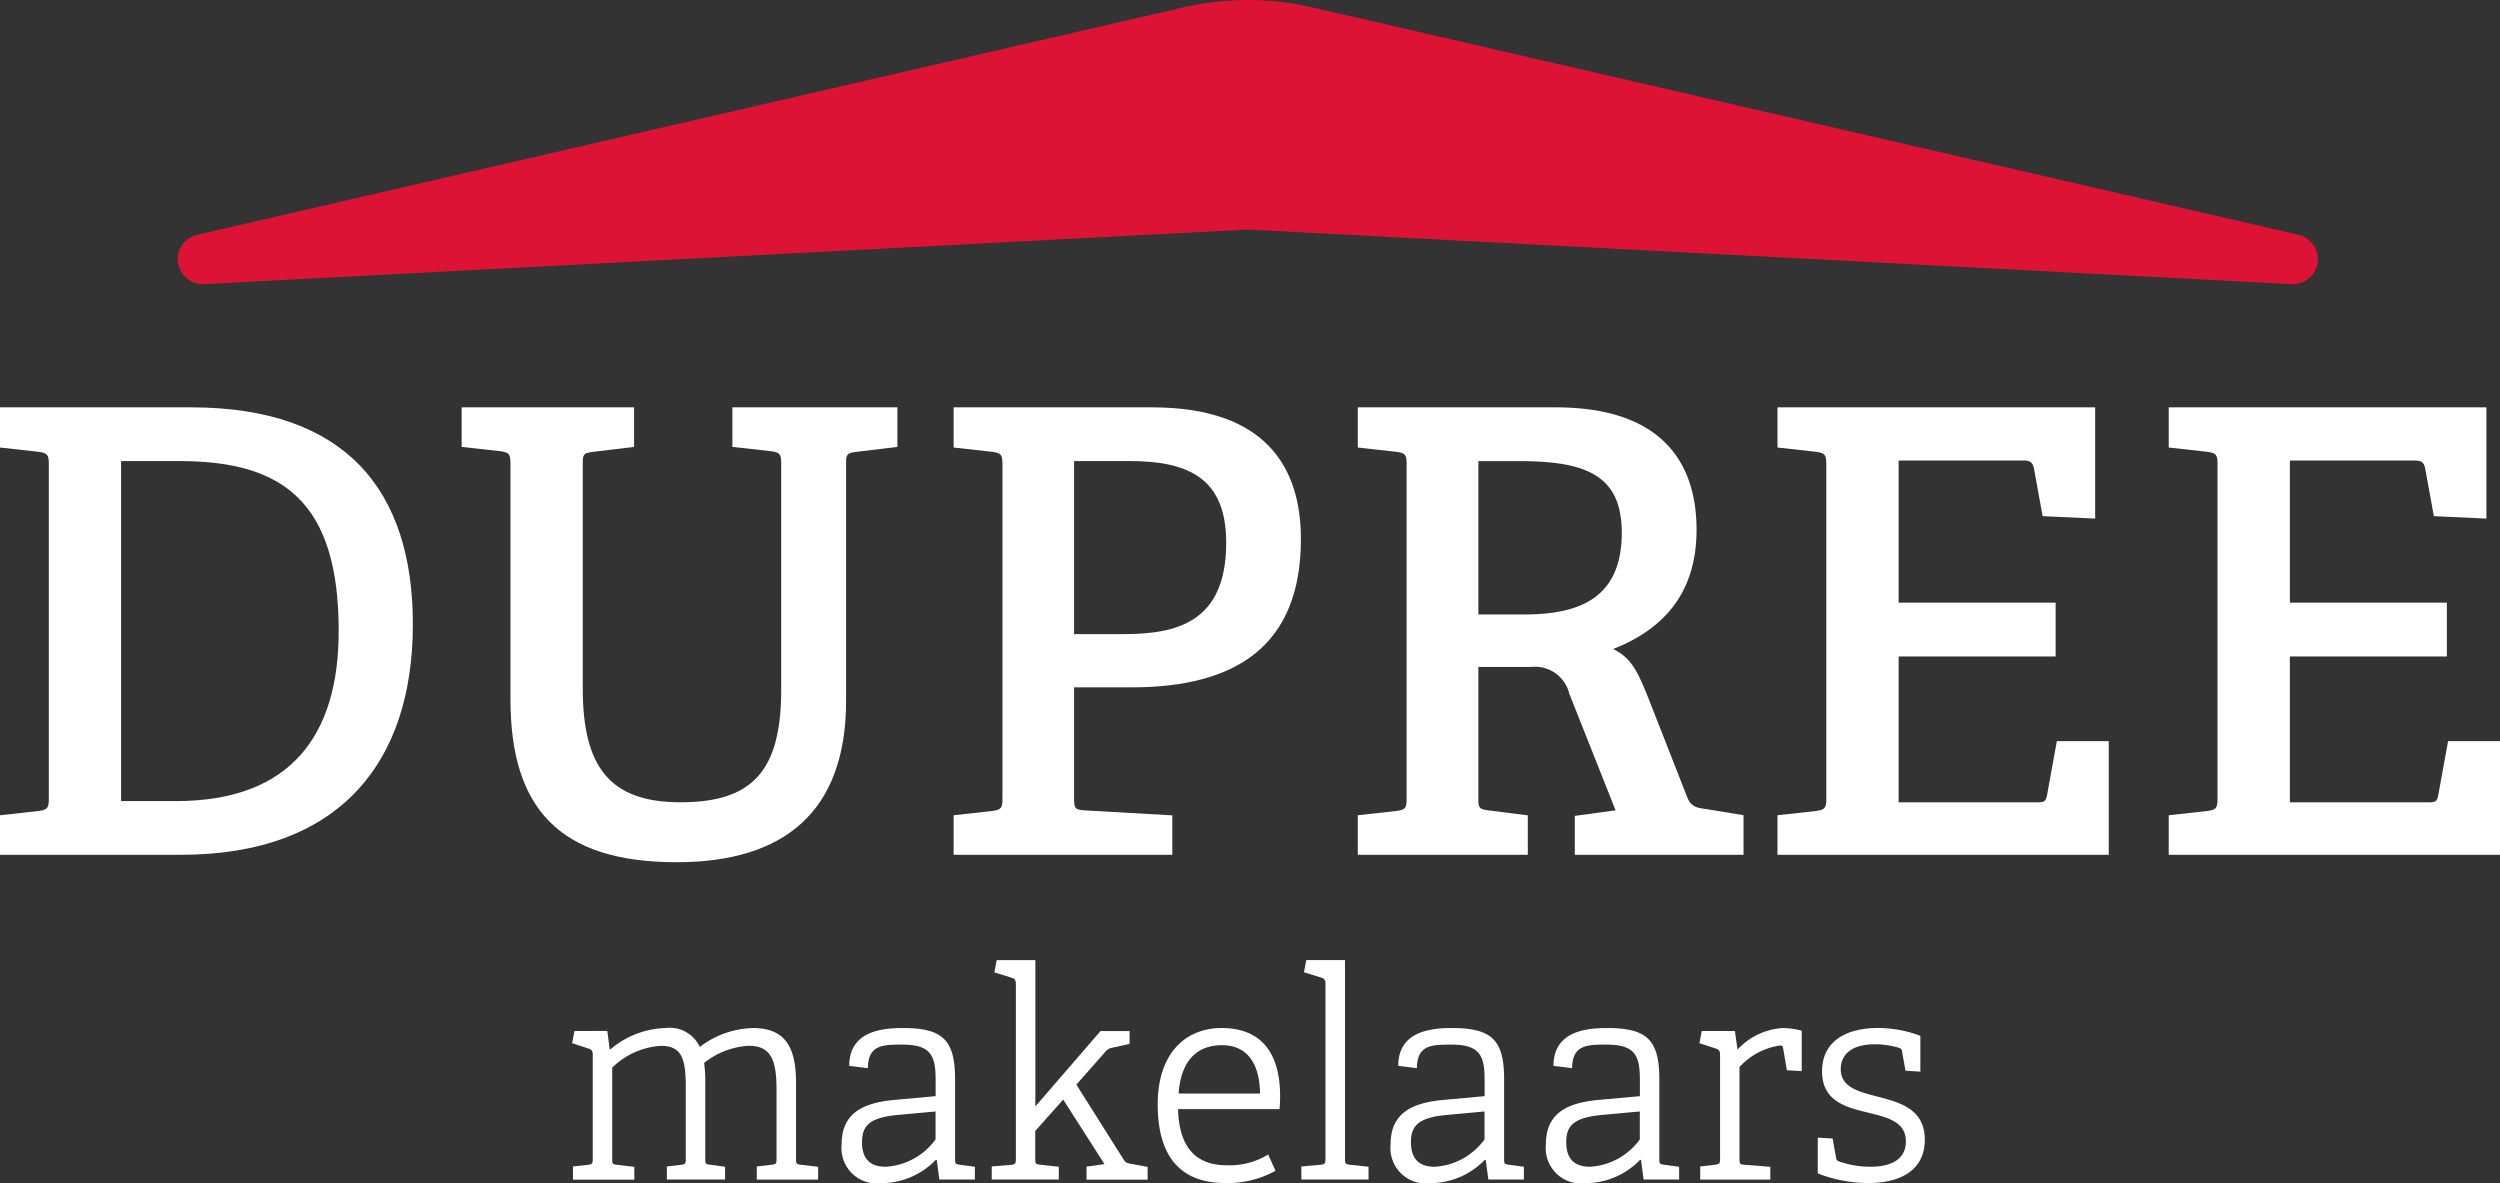 <svg xmlns="http://www.w3.org/2000/svg" width="150" height="70.983" viewBox="0 0 150 70.983">
  <rect x="0" y="0" width="150" height="70.983" fill="#333333" stroke="none"/>
  <g id="Group_65" data-name="Group 65" transform="translate(20901 15978.075)">
    <g id="Group_65-2" data-name="Group 65" transform="translate(-20901 -15953.634)">
      <path id="Path_32" data-name="Path 32" d="M380.871,540.869c.519-.074.593-.185.593-.742V520.065c0-.556-.074-.667-.593-.742l-2.336-.26v-2.41h11.459c9.308,0,13.313,5.006,13.313,13.016,0,8.233-4.339,13.832-13.944,13.832H378.535v-2.373Zm17.986-10.792c0-7.676-3.263-10.2-9.531-10.2H385.8v20.4h3.3C395.965,540.275,398.857,536.345,398.857,530.077Z" transform="translate(-378.535 -516.653)" fill="#fff"/>
      <path id="Path_33" data-name="Path 33" d="M456.874,519.286l-2.337-.26v-2.373h9.9v2.373l-2.485.3c-.556.074-.593.148-.593.7v14.24c0,6.675-3.746,9.679-10.161,9.679-7.083,0-9.976-3.263-9.976-9.79V520.028c0-.556-.074-.668-.593-.742l-2.336-.26v-2.373h10.346v2.373l-2.485.3c-.556.074-.594.148-.594.7v13.5c0,4.71,1.632,6.823,5.86,6.823,4.19,0,6.045-1.743,6.045-6.712v-13.61C457.467,519.471,457.393,519.36,456.874,519.286Z" transform="translate(-410.594 -516.653)" fill="#fff"/>
      <path id="Path_34" data-name="Path 34" d="M504.31,540.869c.519-.074.593-.185.593-.742V520.065c0-.556-.074-.667-.593-.742l-2.337-.26v-2.41h11.9c6.86,0,8.937,3.634,8.937,7.9,0,6.415-3.894,8.9-10.161,8.9H509.2v6.638c0,.593.037.7.593.742l5.3.3V543.5H501.973v-2.373Zm14.017-16.094c0-3.783-2.151-4.9-5.785-4.9H509.2v10.384h2.93C515.36,530.263,518.327,529.558,518.327,524.774Z" transform="translate(-444.755 -516.653)" fill="#fff"/>
      <path id="Path_35" data-name="Path 35" d="M569.757,540.832l-2.781-7.009a2.116,2.116,0,0,0-2.3-1.594h-3.152v7.862c0,.593.037.668.593.742l2.373.3V543.5h-10.2v-2.373l2.336-.26c.519-.074.593-.185.593-.742V520.065c0-.556-.074-.667-.593-.742l-2.336-.26v-2.41H566.16c6.675,0,8.455,3.634,8.455,7.342,0,3.894-2.077,6.008-5.006,7.158,1.149.556,1.52,1.446,2.225,3.226l2.225,5.674c.223.556.557.63,1.113.7l2.262.371V543.5H567.31v-2.336Zm.371-16.651c0-3.412-2.077-4.3-6.119-4.3h-2.485v9.2h2.744C567.42,529.076,570.128,528.223,570.128,524.181Z" transform="translate(-472.822 -516.653)" fill="#fff"/>
      <path id="Path_36" data-name="Path 36" d="M610.947,540.869c.519-.074.593-.185.593-.742V520.065c0-.556-.074-.667-.593-.742l-2.336-.26v-2.41h19.061v6.675l-3.152-.148L624,520.324c-.074-.371-.223-.482-.63-.482H615.88v8.53H625.3V531.6H615.88v8.752h8.307c.408,0,.519-.037.593-.408l.593-3.264h3.115V543.5H608.611v-2.373Z" transform="translate(-501.962 -516.653)" fill="#fff"/>
      <path id="Path_37" data-name="Path 37" d="M661.587,540.869c.519-.074.593-.185.593-.742V520.065c0-.556-.074-.667-.593-.742l-2.336-.26v-2.41h19.061v6.675l-3.153-.148-.519-2.855c-.074-.371-.223-.482-.63-.482h-7.491v8.53h9.42V531.6h-9.42v8.752h8.307c.408,0,.52-.037.594-.408l.593-3.264h3.115V543.5H659.251v-2.373Z" transform="translate(-529.128 -516.653)" fill="#fff"/>
    </g>
    <g id="Group_66" data-name="Group 66" transform="translate(-20866.676 -15920.477)">
      <path id="Path_38" data-name="Path 38" d="M464.571,605.194c.245-.035.28-.07.28-.331v-4.189c0-1.727-.314-2.617-1.675-2.617a4.767,4.767,0,0,0-2.67,1.03,7.454,7.454,0,0,1,.07,1.134v4.624c0,.279.018.314.28.349l.907.122v.768h-3.49V605.3l.855-.1c.244-.035.279-.07.279-.331v-4.275c0-1.728-.21-2.531-1.5-2.531a4.562,4.562,0,0,0-2.914,1.309v5.479c0,.279.018.314.28.349l1.047.122v.768h-3.682V605.3l.908-.1c.244-.035.279-.087.279-.349V598.6c0-.192-.052-.314-.227-.366l-1.011-.331.14-.733H454.7l.139,1.081.053.018a5.306,5.306,0,0,1,3.28-1.274,1.99,1.99,0,0,1,2.076,1.134,5.46,5.46,0,0,1,3.193-1.134c2.041,0,2.582,1.291,2.582,3.315v4.537c0,.279.017.314.279.349l1.047.122v.768h-3.682V605.3Z" transform="translate(-452.584 -592.91)" fill="#fff"/>
      <path id="Path_39" data-name="Path 39" d="M493.128,604.9a4.544,4.544,0,0,1-3.228,1.4,2.126,2.126,0,0,1-2.426-2.321c0-1.745,1.082-2.478,3.141-2.67l2.5-.227V600.1c0-1.466-.3-2.111-1.99-2.111-1.169,0-2.059,0-2.077,1.413l-1.117-.139c0-2.059,1.919-2.269,3.211-2.269,2.39,0,3.14.7,3.14,3.071v4.781c0,.279.018.314.28.349l.907.122v.768h-2.129l-.157-1.169Zm-4.432-1.065c0,1.047.524,1.483,1.431,1.483a3.987,3.987,0,0,0,2.984-1.64V602l-2.286.21C489.149,602.368,488.7,602.856,488.7,603.833Z" transform="translate(-471.301 -592.91)" fill="#fff"/>
      <path id="Path_40" data-name="Path 40" d="M513.665,600.433l-2.478-3.873-1.675,1.884v1.675c0,.279.018.314.279.349l1.134.122v.768H506.9v-.785l1.169-.1c.244-.017.279-.087.279-.349v-10.5c0-.192-.052-.314-.227-.367l-1.064-.331.14-.733h2.321v8.777l3.909-4.519h1.745v.768l-1.03.227a.676.676,0,0,0-.436.261l-1.728,1.954,2.827,4.485c.14.209.192.227.506.279l.942.175v.768h-3.664v-.785Z" transform="translate(-481.72 -588.184)" fill="#fff"/>
      <path id="Path_41" data-name="Path 41" d="M532.453,606.294c-3.089,0-4.065-2.077-4.065-4.712,0-3.123,1.71-4.589,3.839-4.589,2.059,0,3.507,1.134,3.507,4.118,0,.244-.018.489-.035.75h-6.09c.053,1.989.82,3.368,2.932,3.368a4.449,4.449,0,0,0,2.477-.646l.437.977A5.915,5.915,0,0,1,532.453,606.294Zm-.21-8.271c-1.326,0-2.443.733-2.6,2.9h4.886C534.495,598.755,533.466,598.023,532.244,598.023Z" transform="translate(-493.25 -592.91)" fill="#fff"/>
      <path id="Path_42" data-name="Path 42" d="M548.15,600.468c.244-.017.279-.087.279-.349v-10.5c0-.192-.052-.314-.227-.367l-1.064-.331.14-.733H549.6V600.12c0,.279.018.314.279.349l1.134.122v.768H546.98v-.785Z" transform="translate(-503.224 -588.184)" fill="#fff"/>
      <path id="Path_43" data-name="Path 43" d="M564.188,604.9a4.543,4.543,0,0,1-3.228,1.4,2.125,2.125,0,0,1-2.425-2.321c0-1.745,1.082-2.478,3.141-2.67l2.5-.227V600.1c0-1.466-.3-2.111-1.989-2.111-1.169,0-2.059,0-2.076,1.413l-1.117-.139c0-2.059,1.919-2.269,3.211-2.269,2.39,0,3.141.7,3.141,3.071v4.781c0,.279.018.314.279.349l.907.122v.768H564.4l-.157-1.169Zm-4.432-1.065c0,1.047.524,1.483,1.431,1.483a3.986,3.986,0,0,0,2.984-1.64V602l-2.286.21C560.21,602.368,559.756,602.856,559.756,603.833Z" transform="translate(-509.423 -592.91)" fill="#fff"/>
      <path id="Path_44" data-name="Path 44" d="M584.287,604.9a4.544,4.544,0,0,1-3.228,1.4,2.125,2.125,0,0,1-2.425-2.321c0-1.745,1.082-2.478,3.14-2.67l2.5-.227V600.1c0-1.466-.3-2.111-1.99-2.111-1.169,0-2.059,0-2.077,1.413l-1.117-.139c0-2.059,1.92-2.269,3.211-2.269,2.39,0,3.14.7,3.14,3.071v4.781c0,.279.018.314.28.349l.907.122v.768H584.5l-.157-1.169Zm-4.432-1.065c0,1.047.524,1.483,1.431,1.483a3.987,3.987,0,0,0,2.984-1.64V602l-2.286.21C580.309,602.368,579.855,602.856,579.855,603.833Z" transform="translate(-520.205 -592.91)" fill="#fff"/>
      <path id="Path_45" data-name="Path 45" d="M599.467,605.194c.244-.035.279-.087.279-.349V598.6c0-.192-.052-.314-.227-.366l-1.011-.331.139-.733h1.989l.157,1.117a4.025,4.025,0,0,1,2.7-1.291,4.573,4.573,0,0,1,1.152.157v2.425l-.89-.052-.227-1.326c-.017-.122-.035-.157-.209-.157a4.106,4.106,0,0,0-2.408,1.291v5.514c0,.279.018.331.28.349l1.57.122v.768h-4.205V605.3Z" transform="translate(-530.866 -592.91)" fill="#fff"/>
      <path id="Path_46" data-name="Path 46" d="M618.694,598.18a4.9,4.9,0,0,0-1.448-.21c-1.448,0-2.041.663-2.041,1.483,0,1.1,1.064,1.361,2.216,1.658,1.343.349,2.827.75,2.827,2.582,0,1.972-1.675,2.6-3.368,2.6a8.378,8.378,0,0,1-3.054-.576v-2.147l.89.053.209,1.151a.233.233,0,0,0,.192.227,5.569,5.569,0,0,0,1.885.314c1.274,0,2.111-.471,2.111-1.518,0-1.134-1.012-1.413-2.129-1.693-1.378-.331-2.9-.662-2.9-2.512,0-1.92,1.623-2.6,3.333-2.6a7.2,7.2,0,0,1,2.565.471v2.146l-.89-.053-.21-1.151A.233.233,0,0,0,618.694,598.18Z" transform="translate(-539.084 -592.91)" fill="#fff"/>
    </g>
    <path id="Path_47" data-name="Path 47" d="M461.894,464.364l-59.177,13.648a1.5,1.5,0,0,0,.415,2.96l62.62-3.275,62.62,3.275a1.5,1.5,0,0,0,.416-2.96l-59.177-13.648A17.161,17.161,0,0,0,461.894,464.364Z" transform="translate(-21291.883 -16442)" fill="#dd1335"/>
  </g>
</svg>
